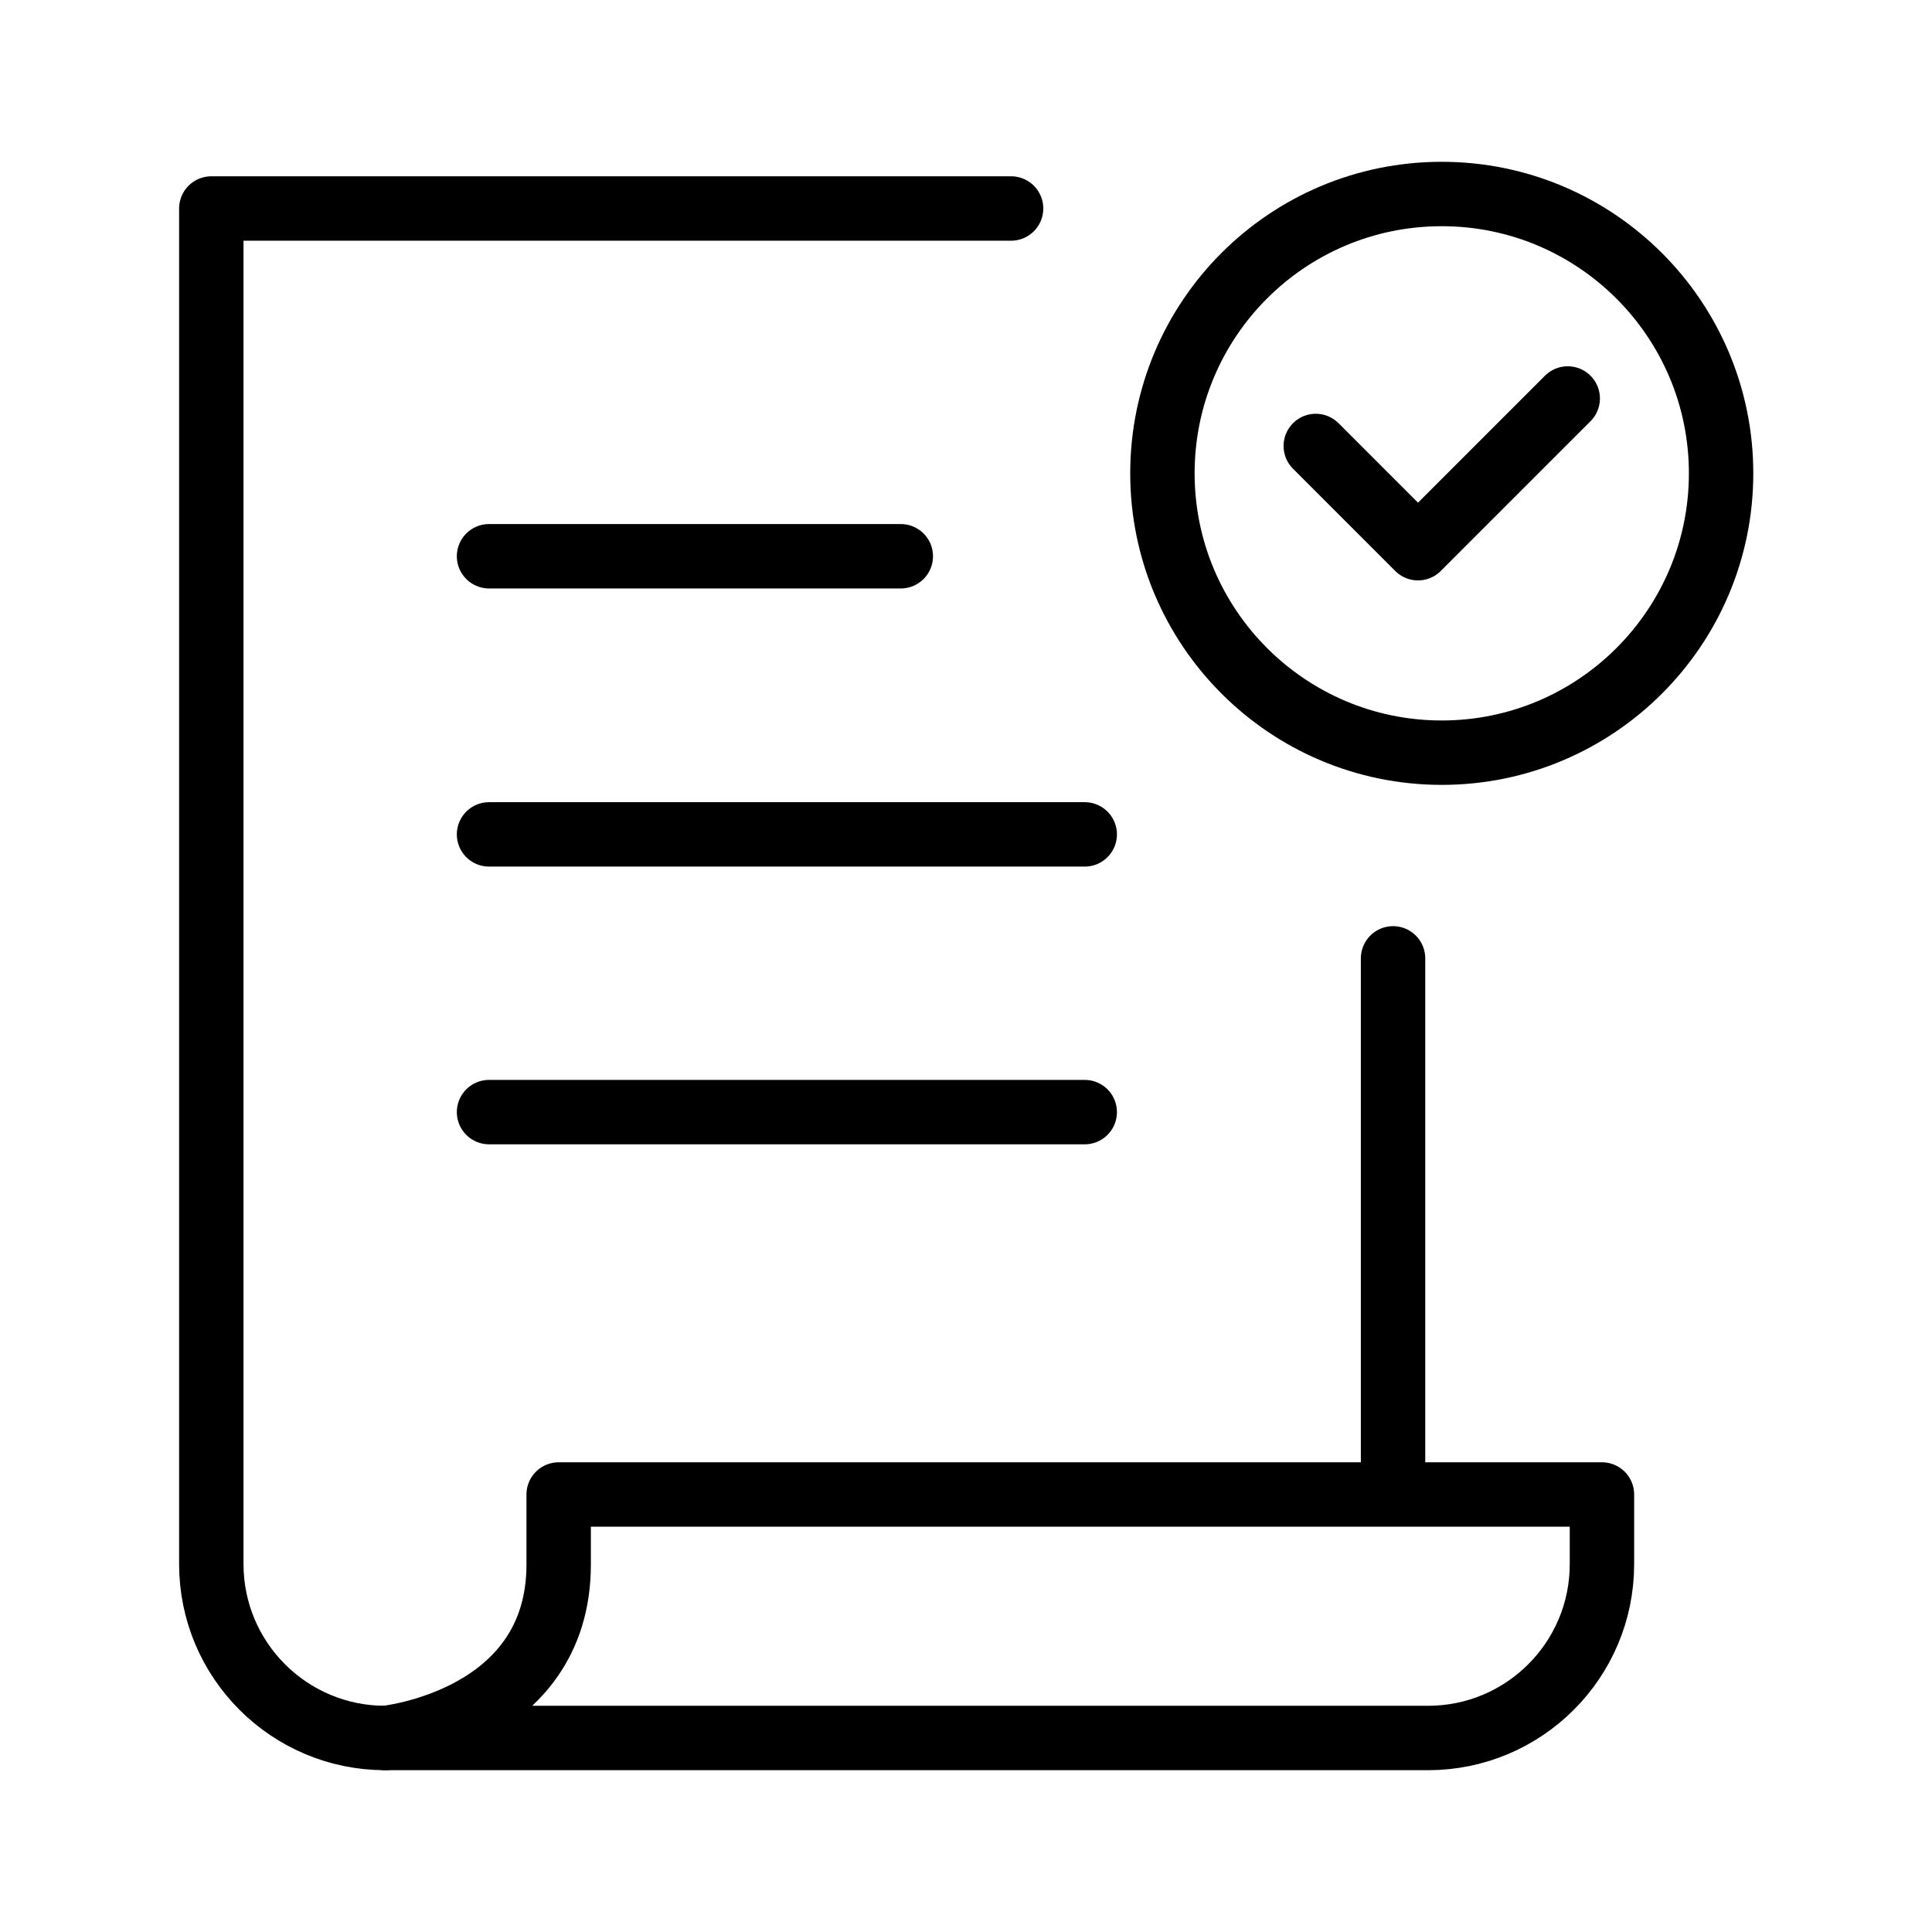 <?xml version="1.0" encoding="UTF-8"?>
<svg xmlns="http://www.w3.org/2000/svg" width="48" height="48" version="1.1" viewBox="0 0 48 48"><!--{"metaAttributes":{"multicolor":false,"glyph":false,"rotatable":false,"deprecated":false,"rename":false,"themeable":false,"low-quality":false,"custom-viewport":false,"lottie":false}}-->
  
  <path d="M13.88,37.14v1.73c0,3.88-4.31,4.31-4.31,4.31h25.91c2.38,0,4.32-1.93,4.32-4.32v-1.73H13.88Z" fill="none" stroke="#000" stroke-linecap="round" stroke-linejoin="round" stroke-width="1.6"/>
  <path d="M34.61,23.81v12.82" fill="none" stroke="#000" stroke-linecap="round" stroke-linejoin="round" stroke-width="1.6"/>
  <path d="M9.57,43.18c-2.38,0-4.32-1.93-4.32-4.32h0V5.18h19.87" fill="none" stroke="#000" stroke-linecap="round" stroke-linejoin="round" stroke-width="1.6"/>
  <line x1="12.15" y1="13.82" x2="22.38" y2="13.82" fill="none" stroke="#000" stroke-linecap="round" stroke-linejoin="round" stroke-width="1.6"/>
  <line x1="12.15" y1="20.73" x2="26.95" y2="20.73" fill="none" stroke="#000" stroke-linecap="round" stroke-linejoin="round" stroke-width="1.6"/>
  <line x1="12.15" y1="27.63" x2="26.95" y2="27.63" fill="none" stroke="#000" stroke-linecap="round" stroke-linejoin="round" stroke-width="1.6"/>
  <path id="Path_23664" d="M35.82,4.82c3.83,0,6.94,3.11,6.94,6.94s-3.11,6.94-6.94,6.94-6.94-3.11-6.94-6.94,3.1-6.94,6.94-6.94Z" fill="none" stroke="#000" stroke-linecap="round" stroke-linejoin="round" stroke-width="1.6"/>
  <polyline id="Line_1315" points="32.69 11.08 35.23 13.62 38.95 9.9" fill="none" stroke="#000" stroke-linecap="round" stroke-linejoin="round" stroke-width="1.6"/>
  
</svg>